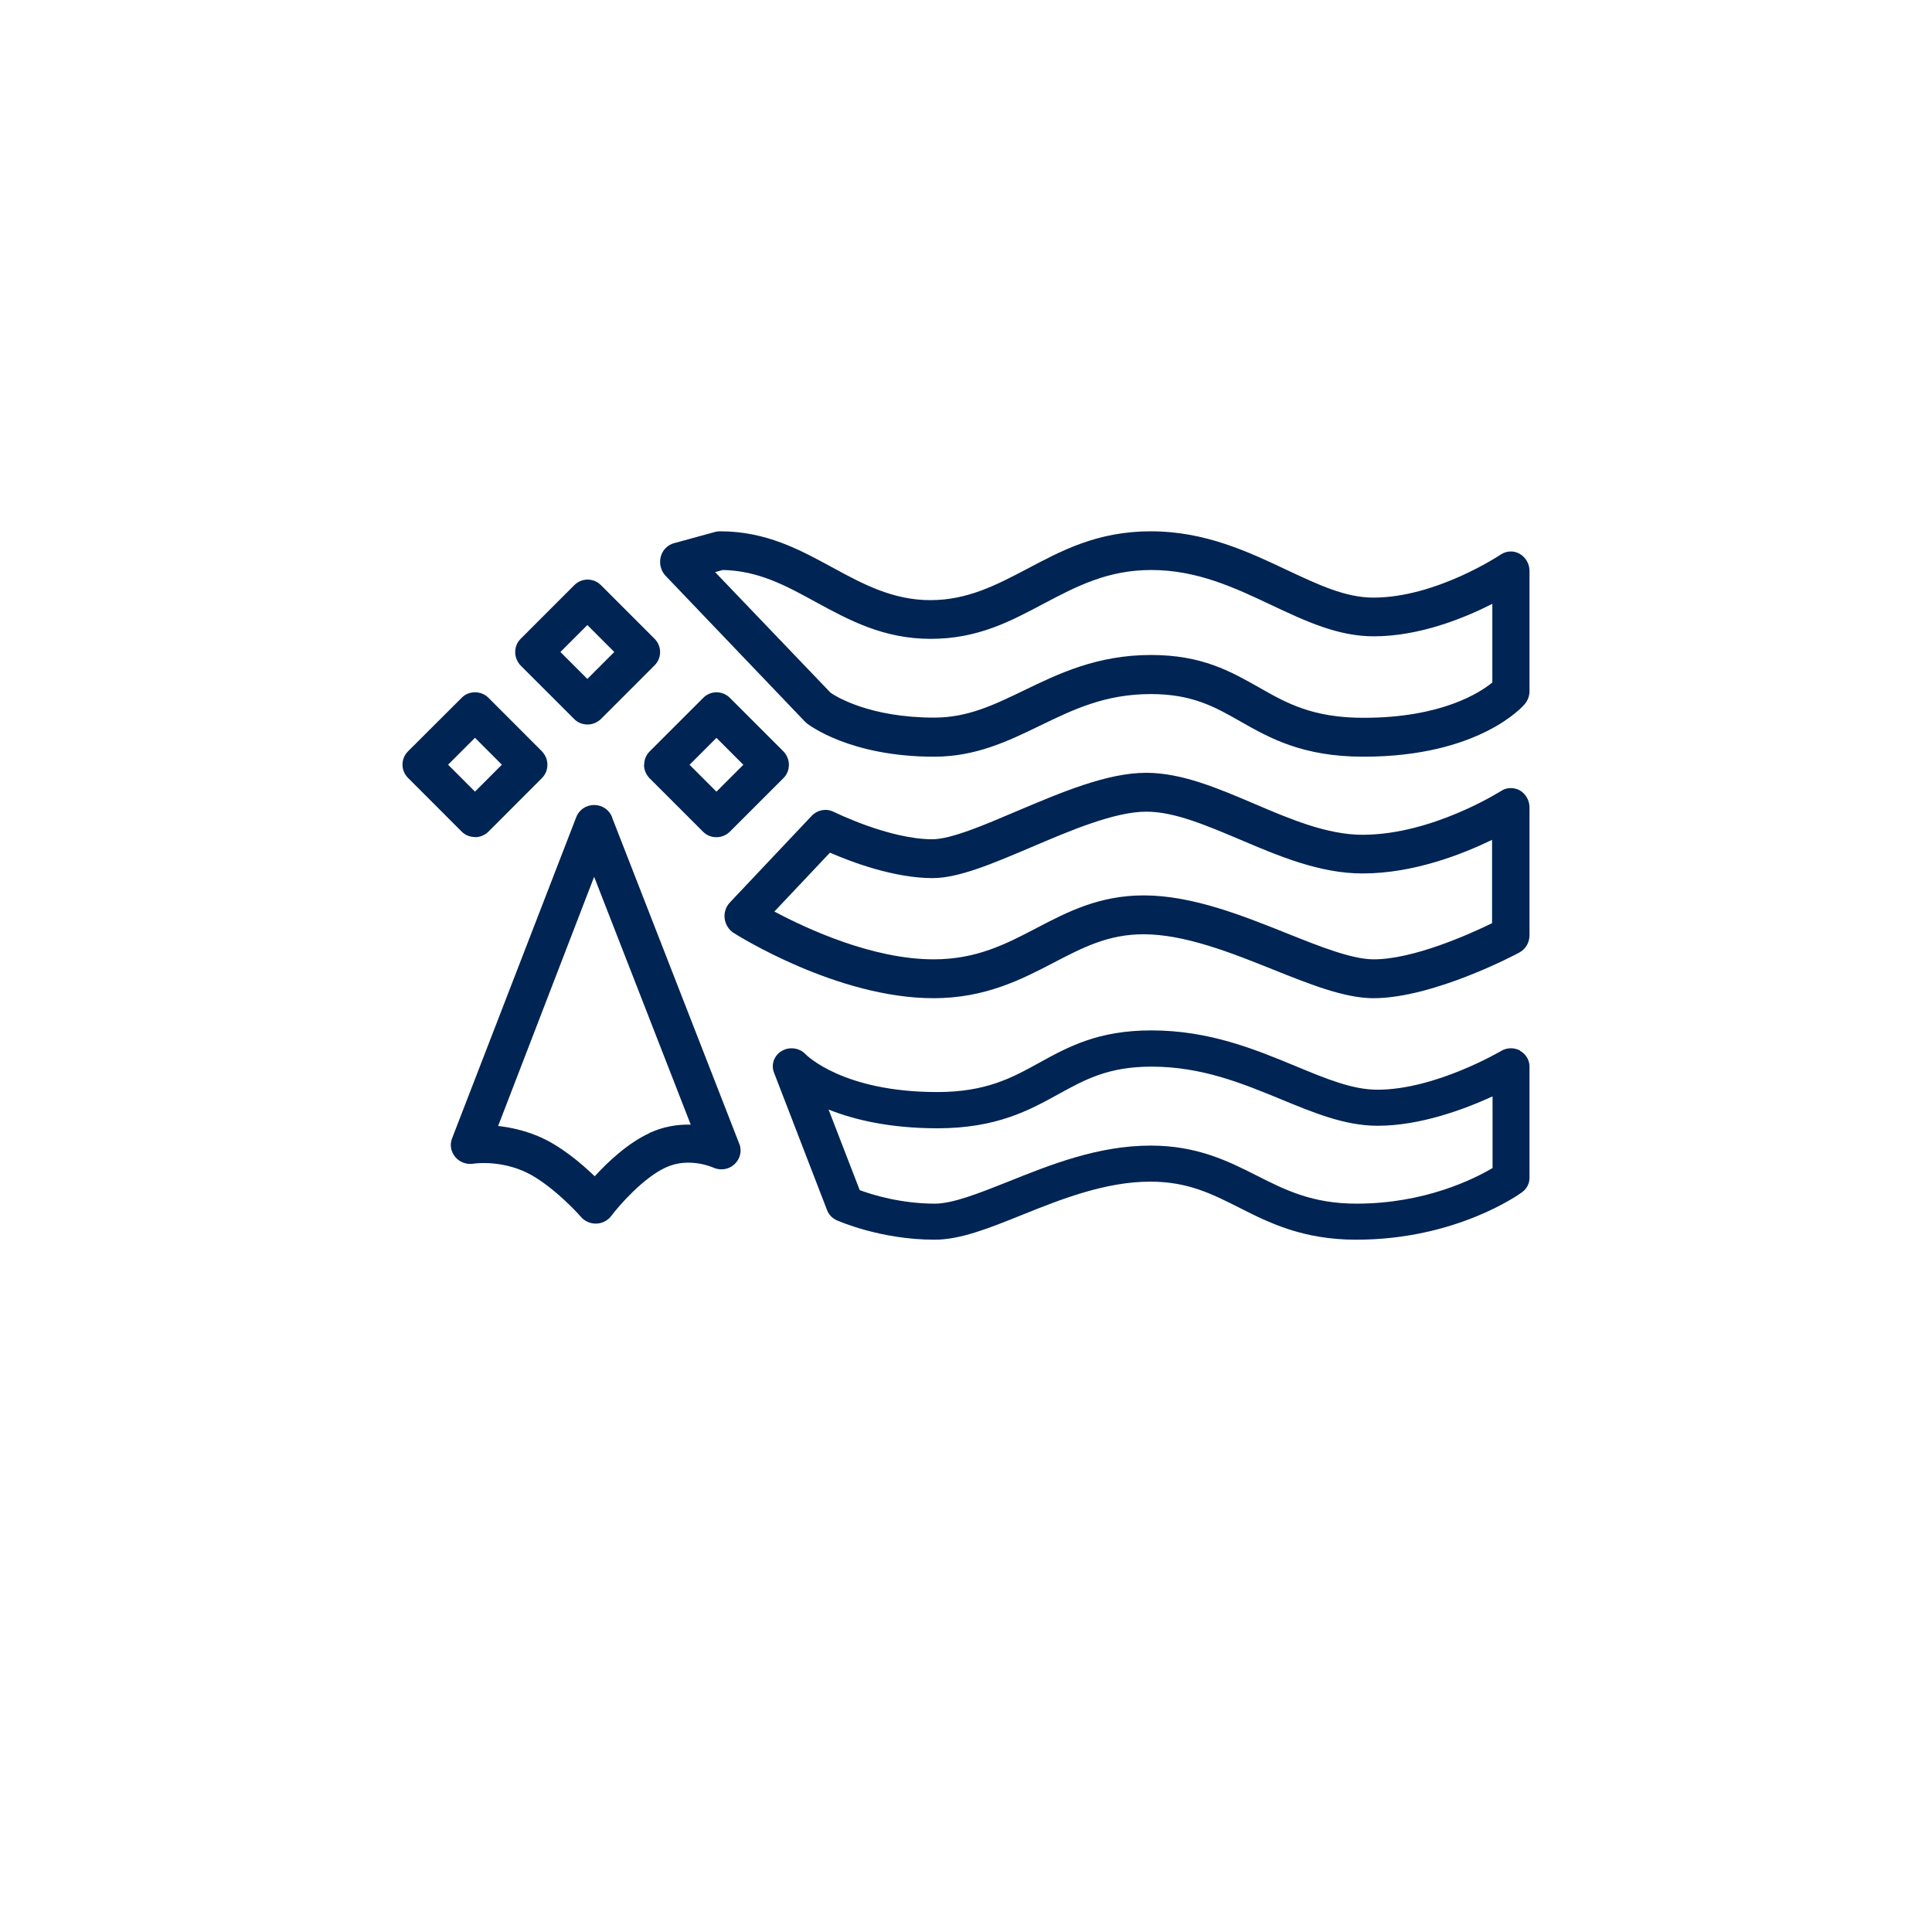 <?xml version="1.0" encoding="UTF-8"?>
<svg xmlns="http://www.w3.org/2000/svg" width="120" height="120" viewBox="0 0 120 120" fill="none">
  <path d="M38.017 50.749C37.837 50.293 37.394 50 36.903 50C36.4 50 35.957 50.304 35.789 50.761L28.078 70.709C27.922 71.107 28.006 71.54 28.281 71.868C28.557 72.195 28.988 72.348 29.419 72.277C29.431 72.277 30.856 72.043 32.472 72.722C33.909 73.319 35.574 74.993 36.089 75.59C36.316 75.848 36.652 76 36.999 76H37.047C37.406 75.988 37.753 75.813 37.969 75.52C38.436 74.9 39.945 73.155 41.358 72.511C42.807 71.844 44.268 72.511 44.28 72.511C44.723 72.722 45.249 72.652 45.609 72.324C45.968 71.996 46.1 71.493 45.92 71.048L38.017 50.773V50.749ZM40.34 70.381C38.987 71.001 37.741 72.184 36.939 73.062C36.089 72.242 34.772 71.13 33.418 70.568C32.52 70.194 31.658 70.018 30.94 69.936L36.903 54.46L42.903 69.854C42.112 69.831 41.238 69.96 40.34 70.369V70.381Z" fill="#002453"></path>
  <path d="M29.502 52C29.805 52 30.097 51.883 30.331 51.661L33.661 48.328C33.883 48.105 34 47.813 34 47.497C34 47.181 33.871 46.889 33.661 46.667L30.331 43.333C29.887 42.889 29.116 42.889 28.683 43.333L25.342 46.667C24.886 47.123 24.886 47.86 25.342 48.316L28.672 51.649C28.906 51.883 29.198 51.988 29.502 51.988V52ZM29.502 45.825L31.172 47.497L29.502 49.17L27.831 47.497L29.502 45.825Z" fill="#002453"></path>
  <path d="M40 47.502C40 47.817 40.129 48.109 40.339 48.331L43.67 51.661C43.904 51.895 44.196 52 44.5 52C44.804 52 45.096 51.883 45.33 51.661L48.661 48.331C48.883 48.109 49 47.817 49 47.502C49 47.186 48.871 46.894 48.661 46.672L45.33 43.342C44.874 42.886 44.138 42.886 43.682 43.342L40.351 46.672C40.129 46.894 40.012 47.186 40.012 47.502H40ZM44.5 45.831L46.171 47.502L44.5 49.172L42.829 47.502L44.5 45.831Z" fill="#002453"></path>
  <path d="M35.662 44.661C35.884 44.883 36.177 45 36.493 45C36.809 45 37.101 44.871 37.323 44.661L40.658 41.326C41.114 40.87 41.114 40.133 40.658 39.677L37.323 36.342C36.867 35.886 36.13 35.886 35.674 36.342L32.339 39.677C32.117 39.899 32 40.191 32 40.507C32 40.823 32.129 41.116 32.339 41.338L35.674 44.672L35.662 44.661ZM36.481 38.823L38.154 40.496L36.481 42.169L34.808 40.496L36.481 38.823Z" fill="#002453"></path>
  <path d="M94.413 49.098C94.037 48.893 93.579 48.893 93.227 49.135C93.18 49.159 88.954 51.85 84.633 51.85C82.426 51.85 80.125 50.872 77.894 49.919C75.687 48.978 73.41 48 71.191 48C68.761 48 65.908 49.219 63.137 50.39C61.13 51.247 59.063 52.128 57.913 52.128C55.212 52.128 51.819 50.438 51.784 50.426C51.326 50.197 50.786 50.293 50.422 50.667L45.327 56.062C45.081 56.328 44.963 56.69 45.01 57.052C45.057 57.414 45.257 57.74 45.55 57.933C45.809 58.102 52.007 62 57.983 62C61.2 62 63.454 60.829 65.426 59.803C67.258 58.85 68.831 58.029 71.026 58.029C73.598 58.029 76.497 59.188 79.057 60.214C81.346 61.131 83.518 62 85.303 62C89.024 62 94.155 59.285 94.366 59.164C94.754 58.959 95 58.548 95 58.09V50.148C95 49.714 94.765 49.303 94.389 49.086L94.413 49.098ZM92.675 57.341C91.267 58.029 87.791 59.586 85.326 59.586C83.976 59.586 82.004 58.802 79.926 57.969C77.178 56.871 74.055 55.615 71.038 55.615C68.279 55.615 66.295 56.641 64.382 57.643C62.468 58.645 60.648 59.586 57.995 59.586C54.191 59.586 50.117 57.691 48.098 56.617L51.55 52.96C52.853 53.528 55.518 54.541 57.924 54.541C59.545 54.541 61.634 53.648 64.053 52.622C66.483 51.584 69.23 50.414 71.203 50.414C72.94 50.414 74.912 51.259 77.002 52.14C79.444 53.178 81.968 54.252 84.633 54.252C87.803 54.252 90.832 53.057 92.675 52.164V57.341Z" fill="#002453"></path>
  <path d="M94.418 65.254C94.045 65.052 93.59 65.064 93.241 65.276C93.194 65.299 89.163 67.684 85.552 67.684C84.014 67.684 82.383 67.012 80.496 66.228C77.98 65.187 75.125 64 71.514 64C68.205 64 66.353 65.019 64.559 66.004C62.858 66.945 61.25 67.829 58.209 67.829C52.361 67.829 50.09 65.534 50.043 65.489C49.67 65.086 49.053 64.997 48.575 65.265C48.086 65.545 47.876 66.105 48.074 66.62L51.371 75.164C51.476 75.444 51.697 75.668 51.965 75.791C52.07 75.835 54.691 77 58.046 77C59.642 77 61.413 76.295 63.464 75.466C65.887 74.492 68.648 73.394 71.444 73.394C73.774 73.394 75.253 74.145 76.966 75.007C78.818 75.948 80.927 77 84.236 77C90.457 77 94.383 74.167 94.546 74.044C94.837 73.831 95 73.507 95 73.159V66.239C95 65.836 94.767 65.456 94.406 65.265L94.418 65.254ZM92.693 72.555C91.575 73.215 88.523 74.761 84.259 74.761C81.521 74.761 79.843 73.921 78.073 73.025C76.302 72.129 74.368 71.155 71.467 71.155C68.194 71.155 65.211 72.353 62.59 73.406C60.842 74.1 59.188 74.761 58.07 74.761C55.961 74.761 54.179 74.212 53.398 73.921L51.464 68.916C53.037 69.543 55.251 70.08 58.221 70.08C61.891 70.08 63.93 68.96 65.735 67.964C67.401 67.046 68.846 66.251 71.525 66.251C74.659 66.251 77.164 67.292 79.587 68.288C81.626 69.128 83.548 69.923 85.564 69.923C88.231 69.923 90.969 68.893 92.705 68.098V72.555H92.693Z" fill="#002453"></path>
  <path d="M94.394 34.401C94.021 34.184 93.567 34.208 93.205 34.45C93.17 34.474 89.208 37.119 85.303 37.119C83.567 37.119 81.889 36.322 79.931 35.404C77.553 34.28 74.849 33 71.481 33C68.113 33 65.864 34.244 63.778 35.343C61.89 36.334 60.095 37.276 57.787 37.276C55.48 37.276 53.627 36.298 51.727 35.259C49.687 34.148 47.59 33 44.722 33C44.618 33 44.524 33.012 44.431 33.036L41.867 33.737C41.459 33.846 41.145 34.172 41.04 34.582C40.935 34.993 41.04 35.44 41.331 35.754L49.99 44.814C49.99 44.814 50.072 44.886 50.107 44.922C50.212 45.007 52.776 47 58.02 47C60.619 47 62.636 46.022 64.582 45.079C66.668 44.065 68.649 43.11 71.481 43.11C74.045 43.11 75.444 43.896 77.052 44.814C78.859 45.84 80.91 47 84.686 47C91.877 47 94.604 43.859 94.709 43.727C94.895 43.509 95 43.219 95 42.929V35.464C95 35.017 94.767 34.619 94.394 34.401ZM92.681 42.398C91.9 43.038 89.511 44.584 84.697 44.584C81.516 44.584 79.896 43.666 78.183 42.688C76.446 41.709 74.663 40.682 71.493 40.682C68.136 40.682 65.724 41.854 63.603 42.881C61.726 43.787 60.106 44.572 58.032 44.572C54.011 44.572 51.913 43.255 51.587 43.026L44.419 35.537L44.886 35.404C47.1 35.44 48.825 36.382 50.655 37.385C52.718 38.508 54.862 39.68 57.81 39.68C60.759 39.68 62.799 38.569 64.85 37.481C66.889 36.406 68.812 35.404 71.504 35.404C74.372 35.404 76.714 36.515 78.987 37.59C81.096 38.581 83.089 39.523 85.327 39.523C88.182 39.523 90.956 38.387 92.692 37.506V42.386L92.681 42.398Z" fill="#002453"></path>
</svg>

